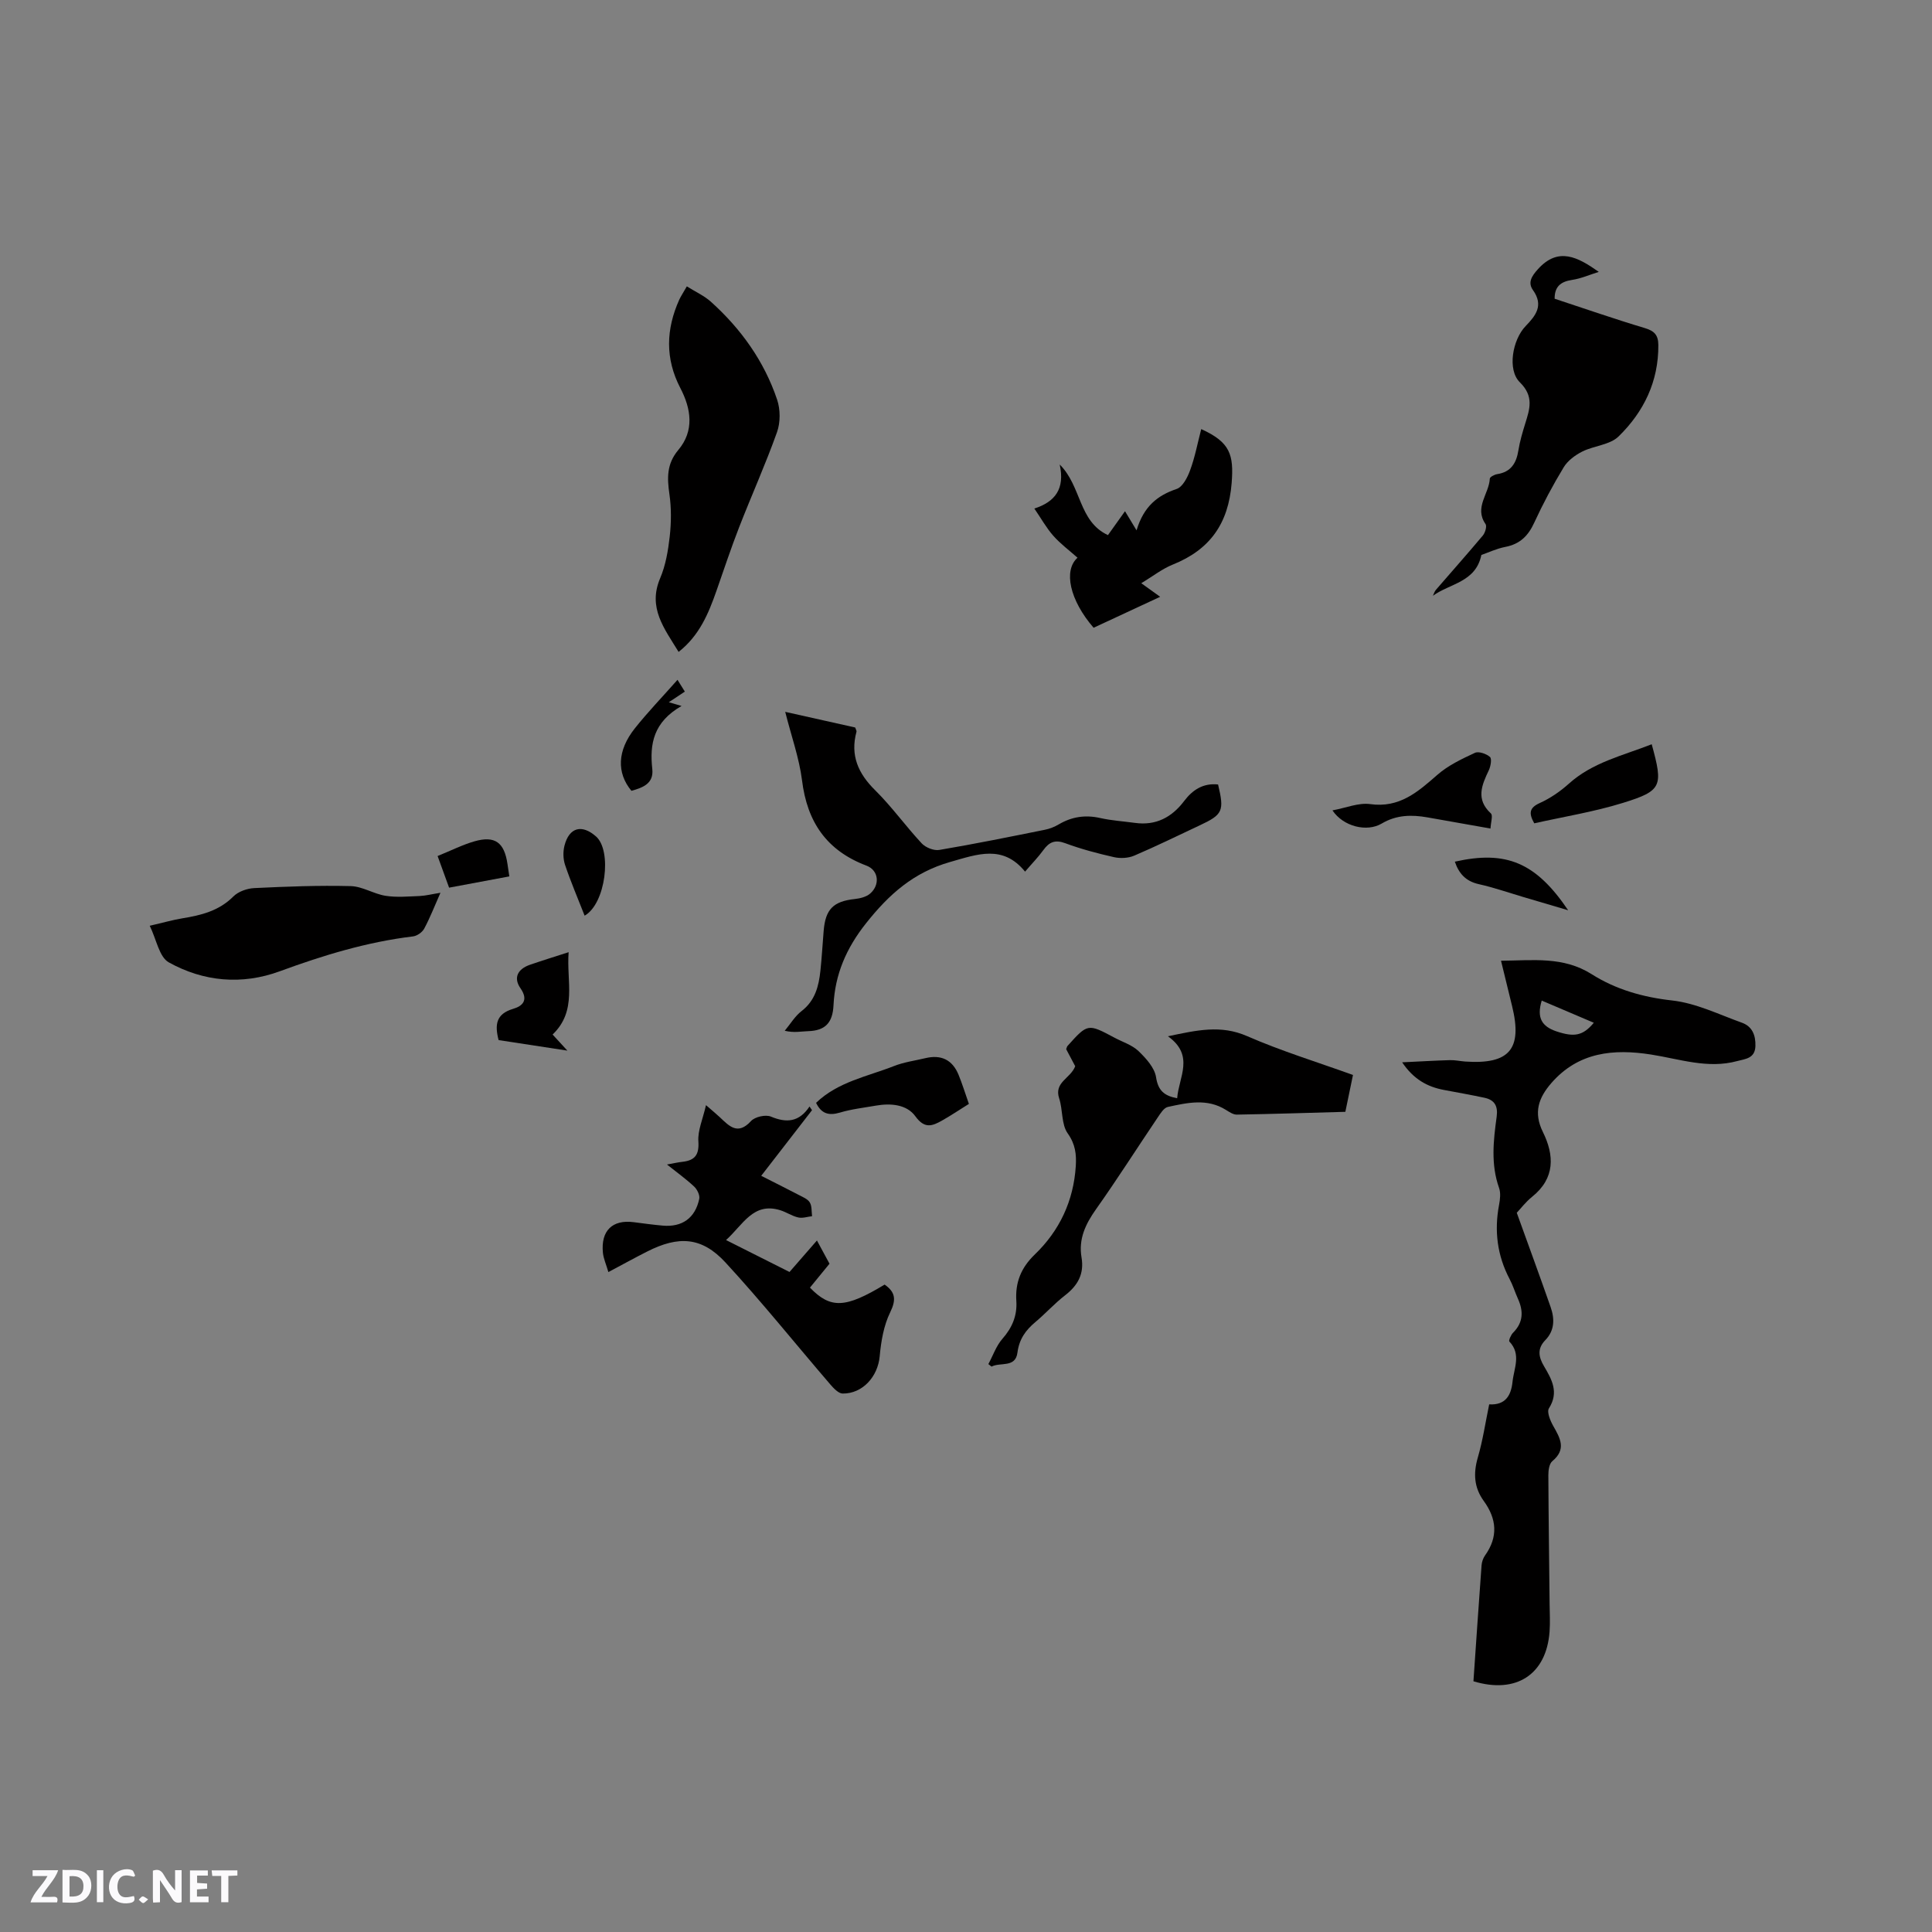 <svg enable-background="new 0 0 400 400" viewBox="0 0 400 400" xmlns="http://www.w3.org/2000/svg"><rect x="0" y="0" width="400" height="400" fill="#808080" stroke="none"/><path d="m37.59 393.81c-.92.31-1.52.05-2-.78-.7-1.2-1.52-2.34-2.47-3.78v4.59c-.55.03-.95.05-1.41.07-.03-.37-.06-.64-.06-.91 0-1.91 0-3.81 0-5.7 1.13-.41 1.77-.03 2.29.91.62 1.11 1.38 2.14 2.31 3.19v-4.2h1.35v6.61z" fill="#fbfafc"/><path d="m12.94 393.88v-6.75c1.9.19 3.93-.54 5.37 1.29.8 1.01.78 2.88.03 3.97-1.37 1.97-3.4 1.51-5.4 1.49m1.45-1.22c2.04.12 2.92-.58 2.89-2.21-.03-1.51-.98-2.19-2.89-2z" fill="#fbfafc"/><path d="m11.81 393.87h-5.49c.68-2.18 2.47-3.48 3.51-5.45h-3.08v-1.21h5.29c-.71 2.13-2.44 3.48-3.47 5.51.86 0 1.63.04 2.39-.01.79-.05 1.14.21.85 1.16" fill="#fbfafc"/><path d="m39.33 393.86v-6.61h3.7v1.07h-2.22v1.52c.68.04 1.34.09 2.07.13v1.07c-.72.05-1.38.09-2.1.14v1.48h2.4v1.19h-3.85z" fill="#fbfafc"/><path d="m27.71 388.56c-1.15-.3-2.46-.61-3.1.64-.37.73-.41 1.93-.06 2.67.63 1.35 1.99.93 3.17.68.35.94-.01 1.32-.93 1.46-1.62.25-3.05-.27-3.76-1.48-.73-1.24-.6-3.03.31-4.17.88-1.11 2.71-1.7 4-1.16.32.13.44.74.65 1.12-.1.08-.19.16-.28.24" fill="#fbfafc"/><path d="m49.15 387.24v1.07c-.59.02-1.17.05-1.87.08v5.44h-1.48v-5.44h-1.85c-.05-.4-.08-.73-.13-1.15z" fill="#fbfafc"/><path d="m20.06 387.21h1.33v6.62h-1.33z" fill="#fbfafc"/><path d="m30.68 393.25c-.49.38-.8.79-1.05.76-.32-.05-.6-.45-.9-.7.26-.24.51-.64.8-.67.29-.04.62.3 1.15.61" fill="#fbfafc"/><g fill="#010000"><path d="m290.3 219.94c3.65-.17 6.77-.36 9.89-.45 1.05-.03 2.11.21 3.16.29 9.17.63 11.89-2.58 9.72-11.45-.75-3.05-1.49-6.11-2.3-9.42 6.64-.06 12.89-.93 18.76 2.78 5.02 3.18 10.61 4.77 16.69 5.45 4.92.55 9.66 2.89 14.42 4.6 2.12.76 2.87 2.55 2.8 4.84-.08 2.61-2.17 2.66-3.76 3.1-6.09 1.66-11.91-.42-17.85-1.35-7.71-1.21-15.04-.55-20.65 5.92-2.64 3.04-3.73 6.09-1.74 10.12 2.37 4.8 2.56 9.56-2.22 13.4-1.38 1.11-2.47 2.57-3.19 3.32 2.47 6.86 4.8 13.19 7.02 19.55.84 2.41.83 4.83-1.11 6.82-1.7 1.75-1.41 3.47-.27 5.4 1.6 2.71 3.14 5.39 1.02 8.72-.48.75.29 2.59.91 3.68 1.44 2.53 2.74 4.81-.21 7.26-.64.54-.83 1.91-.82 2.9.04 8.89.17 17.79.26 26.68.02 1.91.13 3.82-.01 5.72-.65 8.84-6.87 12.96-15.76 10.27.55-7.95 1.09-15.97 1.68-23.98.05-.71.31-1.49.72-2.07 2.75-3.85 2.43-7.57-.27-11.29-2.01-2.77-2.18-5.71-1.22-9 1.03-3.54 1.57-7.22 2.35-10.99 3.35.19 4.53-1.81 4.83-4.66.29-2.81 1.86-5.7-.65-8.35-.19-.2.32-1.39.78-1.84 2.11-2.12 2.15-4.45 1-7-.61-1.35-1.04-2.79-1.73-4.09-2.57-4.88-3.21-10-2.18-15.39.21-1.12.36-2.44 0-3.47-1.74-4.89-1.18-9.83-.5-14.76.3-2.22-.45-3.48-2.53-3.92-2.79-.6-5.6-1.09-8.4-1.62-3.43-.65-6.27-2.2-8.64-5.72zm28.9-12.78c-1.08 3.54-.01 5.36 3.09 6.39 3.6 1.19 5.42.94 7.69-1.8-3.59-1.53-7.15-3.04-10.78-4.59z"/><path d="m243.72 227.38c.32-4.36 3.68-8.83-1.91-12.83 5.98-1.26 10.95-2.41 16.37-.04 7.05 3.08 14.45 5.35 21.94 8.05-.52 2.52-1.01 4.87-1.58 7.63-7.5.21-14.98.45-22.47.58-.75.01-1.56-.55-2.26-.98-3.9-2.44-8-1.48-12.02-.61-.83.18-1.54 1.36-2.11 2.2-4.27 6.32-8.36 12.77-12.77 18.99-2.18 3.08-3.64 6.17-2.99 9.97.58 3.41-.77 5.81-3.43 7.86-2.17 1.68-4.03 3.76-6.14 5.53-2.02 1.69-3.34 3.54-3.7 6.32-.41 3.2-3.55 1.93-5.36 2.89-.22-.17-.44-.35-.66-.52.96-1.77 1.63-3.79 2.93-5.26 2.03-2.31 3.06-4.82 2.86-7.81-.25-3.84.98-6.88 3.82-9.62 5.14-4.94 8.03-11.11 8.49-18.3.15-2.42-.07-4.52-1.67-6.77-1.34-1.88-.99-4.88-1.77-7.25-1.11-3.37 2.37-4.12 3.32-6.66-.54-1.03-1.22-2.3-1.87-3.53.12-.29.15-.52.28-.67 4.19-4.66 4.19-4.66 9.72-1.71 1.68.9 3.64 1.5 4.97 2.77 1.56 1.5 3.34 3.45 3.64 5.42.43 2.78 1.7 3.85 4.37 4.35z"/><path d="m142.2 59.29c1.82 1.14 3.6 1.94 4.98 3.18 6.24 5.61 11.04 12.32 13.72 20.29.68 2.03.69 4.71-.03 6.72-2.37 6.65-5.28 13.1-7.84 19.68-1.69 4.33-3.15 8.76-4.69 13.15-1.65 4.7-3.52 9.26-7.84 12.66-2.98-4.87-6.42-9.15-3.82-15.26 1.14-2.68 1.65-5.72 1.98-8.64.32-2.88.35-5.87-.06-8.72-.49-3.38-.59-6.3 1.83-9.18 3.36-3.99 2.67-8.52.43-12.82-3.18-6.11-2.98-12.2-.21-18.34.36-.76.84-1.46 1.55-2.72z"/><path d="m331.01 56.29c-1.84.57-3.64 1.38-5.52 1.66-2.39.36-3.64 1.4-3.62 3.9 6.27 2.06 12.44 4.21 18.69 6.08 1.97.59 2.76 1.45 2.78 3.49.06 7.56-3.02 13.86-8.24 18.95-1.8 1.75-5.07 1.9-7.51 3.12-1.47.74-3.01 1.88-3.84 3.25-2.25 3.71-4.3 7.56-6.11 11.49-1.25 2.73-2.97 4.42-5.97 5-1.85.36-3.61 1.2-4.97 1.67-1.16 5.67-6.56 5.9-10.03 8.45.2-.41.33-.9.62-1.23 3.24-3.75 6.53-7.45 9.71-11.24.49-.58.89-1.93.56-2.39-2.39-3.43.75-6.27.89-9.4.02-.34.95-.83 1.51-.92 2.87-.44 3.99-2.28 4.41-4.94.3-1.87.85-3.72 1.41-5.53.94-3.03 1.85-5.64-1.12-8.56-2.62-2.58-1.52-8.8 1.2-11.62 2.09-2.17 3.79-4.27 1.53-7.45-1.09-1.53-.35-2.83 1.03-4.35 4.21-4.66 8.24-2.51 12.59.57z"/><path d="m125.96 263.37c-.46-1.58-1-2.76-1.13-3.97-.47-4.59 1.96-6.94 6.38-6.36 1.99.26 3.99.53 5.99.71 4.01.36 6.73-1.55 7.57-5.53.16-.76-.42-1.96-1.04-2.54-1.67-1.57-3.55-2.91-5.64-4.58 1.38-.25 2.29-.46 3.21-.56 2.58-.29 3.48-1.46 3.29-4.25-.15-2.22.9-4.53 1.58-7.48 1.47 1.28 2.18 1.86 2.84 2.48 1.95 1.83 3.71 3.84 6.48.81.81-.88 3.02-1.38 4.12-.92 3.23 1.35 5.83 1.16 7.99-2.09.17.25.35.51.52.76-3.43 4.43-6.86 8.86-10.52 13.59 2.71 1.38 5.24 2.63 7.74 3.94.83.44 1.87.84 2.31 1.56.47.76.35 1.89.48 2.86-.96.11-1.98.47-2.87.26-1.29-.29-2.45-1.11-3.73-1.5-5.59-1.72-7.68 3-11.21 6.18 4.46 2.24 8.66 4.35 13.14 6.61 1.81-2.08 3.6-4.13 5.68-6.52.92 1.7 1.74 3.22 2.6 4.81-1.4 1.72-2.73 3.35-4.05 4.95 4.28 4.42 7.34 4.28 15.46-.63 2.22 1.55 2.45 3.09 1.15 5.75-1.34 2.74-1.89 6.01-2.17 9.11-.38 4.14-3.48 7.73-7.66 7.7-.86-.01-1.86-1.07-2.55-1.87-7.25-8.43-14.2-17.12-21.73-25.28-4.89-5.3-9.69-5.56-16.21-2.25-2.55 1.29-5.05 2.67-8.02 4.25z"/><path d="m162.57 147.38c5.23 1.17 9.93 2.22 14.49 3.24.16.48.31.7.27.86-1.33 4.89.33 8.65 3.87 12.14 3.45 3.41 6.31 7.43 9.63 10.99.81.87 2.51 1.55 3.64 1.36 7.3-1.23 14.56-2.71 21.83-4.17 1.01-.2 2.03-.6 2.92-1.13 2.69-1.58 5.47-2 8.55-1.31 2.36.53 4.8.68 7.21 1.01 4.33.6 7.62-1.14 10.18-4.52 1.77-2.35 3.98-3.76 7.03-3.43 1.31 5.51.99 6.22-3.84 8.48-4.5 2.11-8.97 4.31-13.54 6.26-1.23.52-2.87.6-4.19.3-3.4-.77-6.8-1.67-10.06-2.88-2.12-.79-3.34-.25-4.55 1.43-1.05 1.45-2.32 2.74-3.78 4.45-4.59-5.63-9.82-3.62-15.54-1.99-7.55 2.16-12.62 6.67-17.39 12.69-4.12 5.19-6.42 10.6-6.73 16.95-.17 3.64-1.71 5.28-5.26 5.38-1.44.04-2.86.39-4.84-.08 1.15-1.38 2.11-3.02 3.5-4.09 2.81-2.17 3.55-5.16 3.89-8.36.29-2.74.44-5.49.67-8.23.37-4.51 2.01-6.12 6.46-6.6 1.1-.12 2.37-.44 3.16-1.12 2.08-1.8 1.8-4.82-.76-5.79-8.26-3.12-12.28-9.04-13.34-17.67-.59-4.64-2.22-9.16-3.48-14.17z"/><path d="m91.19 184.84c-1.25 2.83-2.17 5.2-3.36 7.42-.4.75-1.47 1.51-2.31 1.61-9.52 1.15-18.59 3.91-27.56 7.21-7.88 2.9-15.8 2.17-23.01-1.83-1.99-1.1-2.56-4.76-3.95-7.58 2.87-.66 4.79-1.22 6.75-1.54 3.91-.64 7.59-1.54 10.57-4.53 1.02-1.02 2.84-1.66 4.32-1.73 6.65-.32 13.32-.58 19.98-.41 2.42.06 4.77 1.63 7.23 2.01 2.3.36 4.7.13 7.05.04 1.24-.06 2.47-.38 4.29-.67z"/><path d="m248.7 88.84c6.01 2.72 6.76 5.3 6.3 11.18-.67 8.39-4.5 13.79-12.19 16.87-2.21.89-4.16 2.44-6.52 3.86 1.34.96 2.4 1.73 3.91 2.81-4.82 2.24-9.32 4.34-13.78 6.41-4.96-5.72-6.28-11.88-3.33-14.5-1.68-1.5-3.53-2.86-5.02-4.55-1.44-1.63-2.51-3.58-3.92-5.63 4.28-1.39 6.37-4.05 5.25-9.12 4.55 4.51 3.86 11.77 9.99 14.62 1.1-1.54 2.13-2.98 3.53-4.95.7 1.15 1.3 2.14 2.39 3.96 1.51-5.02 4.38-7.24 8.31-8.57 1.24-.42 2.25-2.4 2.78-3.87.99-2.66 1.51-5.47 2.3-8.52z"/><path d="m168.96 228.33c4.52-4.36 10.62-5.45 16.17-7.63 2.05-.81 4.3-1.1 6.46-1.62 3.26-.78 5.58.33 6.86 3.42.76 1.85 1.35 3.77 2.15 6.05-1.83 1.14-3.64 2.36-5.53 3.43-2.02 1.14-3.62 1.81-5.55-.86-1.78-2.47-5.11-2.75-8.19-2.21-2.5.44-5.06.72-7.47 1.45-2.33.68-3.83.18-4.9-2.03z"/><path d="m275.87 167.78c2.8-.51 5.4-1.63 7.8-1.3 6.07.85 9.86-2.51 13.92-6.06 2.23-1.95 5.05-3.29 7.77-4.55.78-.37 2.37.19 3.12.85.42.37.15 1.94-.24 2.76-1.47 3.09-2.73 6.01.43 8.93.46.42-.02 1.86-.08 3.13-4.58-.81-8.82-1.57-13.05-2.31-3.29-.58-6.43-.53-9.48 1.28-3.07 1.82-7.95.62-10.19-2.73z"/><path d="m341.97 154.09c2.39 8.71 2.16 9.62-5.96 12.14-6 1.86-12.27 2.86-18.36 4.23-1.18-2.11-1.02-3.22 1.14-4.2 2.17-.98 4.24-2.4 6.02-4 4.9-4.42 11.12-5.8 17.16-8.17z"/><path d="m114.41 214.19c1.05 1.14 1.75 1.91 3.06 3.33-5.27-.81-9.75-1.49-14.24-2.18-.82-3.17-.55-5.42 3.01-6.47 1.92-.57 3.25-1.76 1.52-4.26-1.51-2.17-.58-3.98 1.95-4.86 2.49-.86 5.01-1.64 8.02-2.61-.48 6.05 1.83 12.11-3.32 17.05z"/><path d="m324.67 188.46c-3.46-1.03-6.44-1.91-9.41-2.78-3.03-.9-6.03-1.94-9.11-2.63-2.68-.6-4.11-2.2-4.94-4.65 10.63-2.39 16.77.16 23.46 10.06z"/><path d="m121.04 189.58c-1.42-3.63-2.88-7.03-4.05-10.51-.41-1.22-.44-2.74-.12-3.99.97-3.79 3.6-4.49 6.54-1.89 3.33 2.94 2 13.92-2.37 16.39z"/><path d="m140.27 140.75c.65 1.05 1.04 1.67 1.52 2.44-.89.59-1.74 1.15-3.32 2.2 1.02.3 1.83.53 2.64.77-5.8 3.33-6.64 7.82-6.06 13.06.33 3.02-1.98 3.86-4.32 4.51-3.09-3.73-2.95-8.34.72-12.95 2.69-3.38 5.71-6.51 8.82-10.03z"/><path d="m90.6 177.23c2.77-1.12 5.12-2.32 7.62-3.04 4.26-1.22 6.19.21 6.85 4.7.11.72.22 1.45.38 2.56-4.14.77-8.21 1.53-12.47 2.33-.79-2.18-1.5-4.13-2.38-6.55z"/></g></svg>